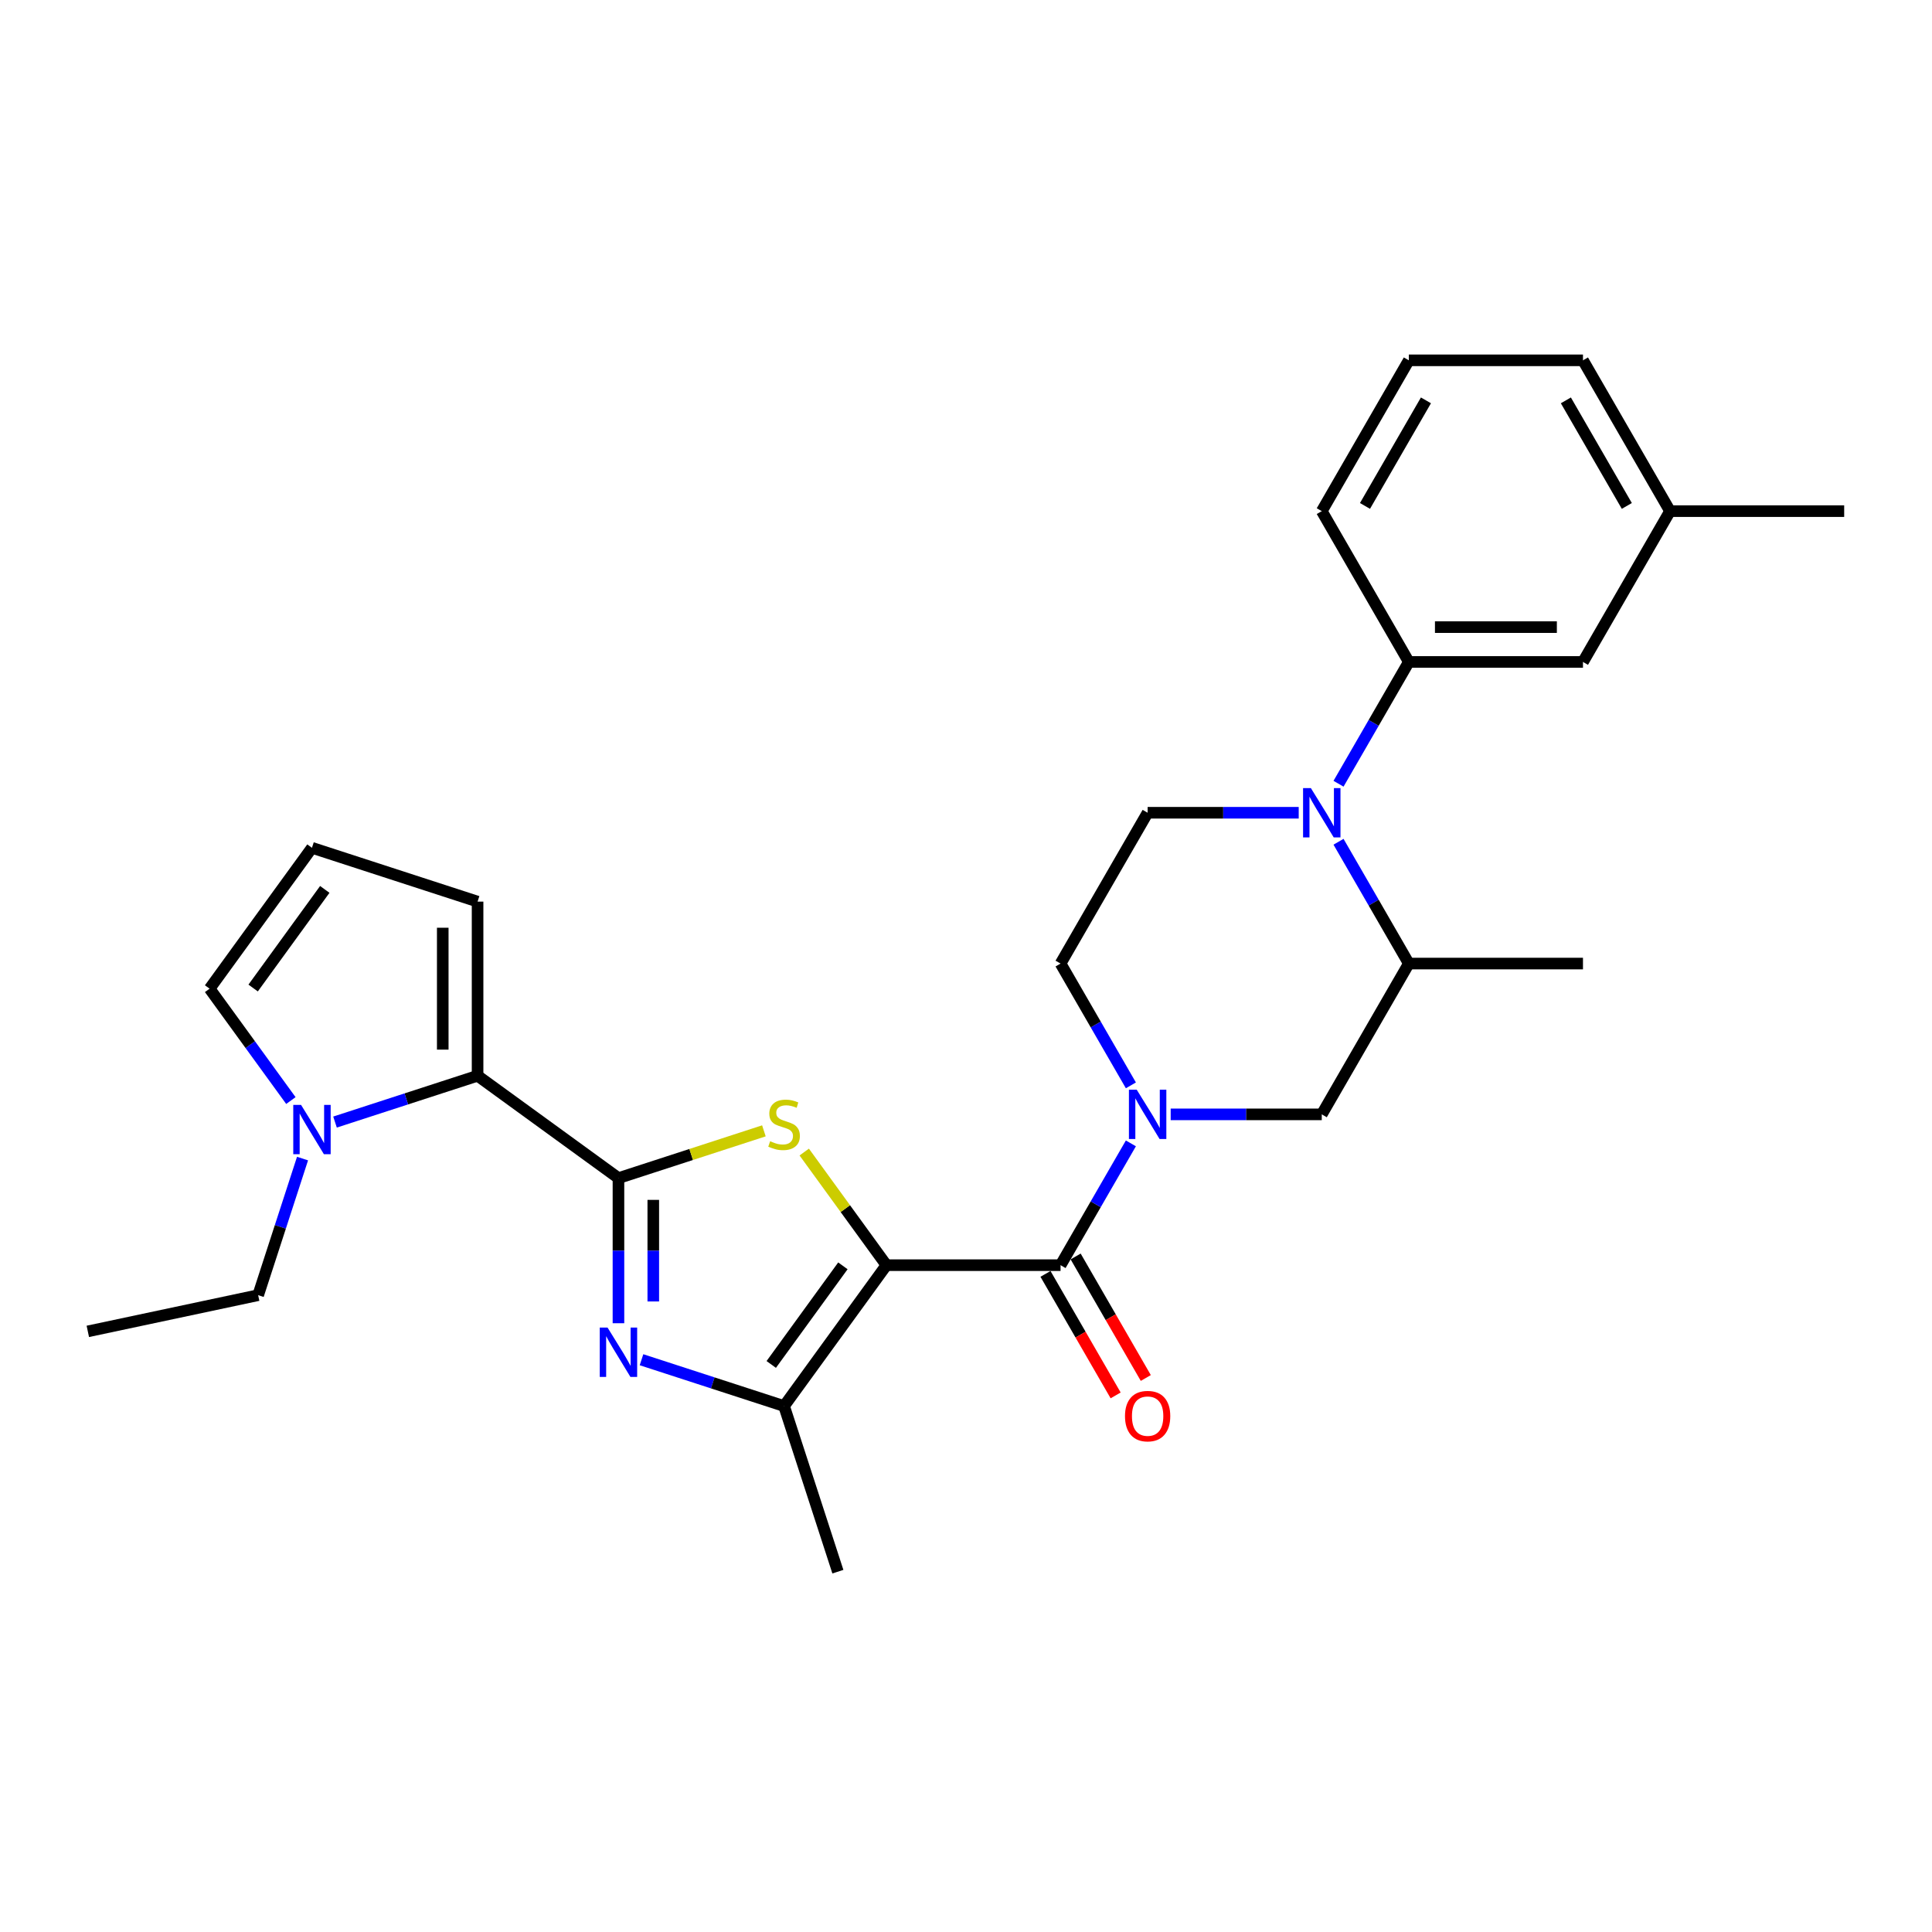 <?xml version='1.0' encoding='iso-8859-1'?>
<svg version='1.1' baseProfile='full'
              xmlns='http://www.w3.org/2000/svg'
                      xmlns:rdkit='http://www.rdkit.org/xml'
                      xmlns:xlink='http://www.w3.org/1999/xlink'
                  xml:space='preserve'
width='1000px' height='1000px' viewBox='0 0 1000 1000'>
<!-- END OF HEADER -->
<rect style='opacity:1.0;fill:#FFFFFF;stroke:none' width='1000' height='1000' x='0' y='0'> </rect>
<path class='bond-1' d='M 458.813,654.852 L 437.542,625.576' style='fill:none;fill-rule:evenodd;stroke:#000000;stroke-width:6px;stroke-linecap:butt;stroke-linejoin:miter;stroke-opacity:1' />
<path class='bond-1' d='M 437.542,625.576 L 416.271,596.299' style='fill:none;fill-rule:evenodd;stroke:#CCCC00;stroke-width:6px;stroke-linecap:butt;stroke-linejoin:miter;stroke-opacity:1' />
<path class='bond-3' d='M 458.813,654.852 L 548.946,654.852' style='fill:none;fill-rule:evenodd;stroke:#000000;stroke-width:6px;stroke-linecap:butt;stroke-linejoin:miter;stroke-opacity:1' />
<path class='bond-4' d='M 458.813,654.852 L 405.834,727.772' style='fill:none;fill-rule:evenodd;stroke:#000000;stroke-width:6px;stroke-linecap:butt;stroke-linejoin:miter;stroke-opacity:1' />
<path class='bond-4' d='M 436.282,655.195 L 399.197,706.238' style='fill:none;fill-rule:evenodd;stroke:#000000;stroke-width:6px;stroke-linecap:butt;stroke-linejoin:miter;stroke-opacity:1' />
<path class='bond-0' d='M 320.112,609.786 L 357.754,597.555' style='fill:none;fill-rule:evenodd;stroke:#000000;stroke-width:6px;stroke-linecap:butt;stroke-linejoin:miter;stroke-opacity:1' />
<path class='bond-0' d='M 357.754,597.555 L 395.396,585.324' style='fill:none;fill-rule:evenodd;stroke:#CCCC00;stroke-width:6px;stroke-linecap:butt;stroke-linejoin:miter;stroke-opacity:1' />
<path class='bond-7' d='M 320.112,609.786 L 247.193,556.807' style='fill:none;fill-rule:evenodd;stroke:#000000;stroke-width:6px;stroke-linecap:butt;stroke-linejoin:miter;stroke-opacity:1' />
<path class='bond-28' d='M 320.112,609.786 L 320.112,647.344' style='fill:none;fill-rule:evenodd;stroke:#000000;stroke-width:6px;stroke-linecap:butt;stroke-linejoin:miter;stroke-opacity:1' />
<path class='bond-28' d='M 320.112,647.344 L 320.112,684.903' style='fill:none;fill-rule:evenodd;stroke:#0000FF;stroke-width:6px;stroke-linecap:butt;stroke-linejoin:miter;stroke-opacity:1' />
<path class='bond-28' d='M 338.139,621.053 L 338.139,647.344' style='fill:none;fill-rule:evenodd;stroke:#000000;stroke-width:6px;stroke-linecap:butt;stroke-linejoin:miter;stroke-opacity:1' />
<path class='bond-28' d='M 338.139,647.344 L 338.139,673.635' style='fill:none;fill-rule:evenodd;stroke:#0000FF;stroke-width:6px;stroke-linecap:butt;stroke-linejoin:miter;stroke-opacity:1' />
<path class='bond-2' d='M 332.046,703.797 L 368.94,715.784' style='fill:none;fill-rule:evenodd;stroke:#0000FF;stroke-width:6px;stroke-linecap:butt;stroke-linejoin:miter;stroke-opacity:1' />
<path class='bond-2' d='M 368.94,715.784 L 405.834,727.772' style='fill:none;fill-rule:evenodd;stroke:#000000;stroke-width:6px;stroke-linecap:butt;stroke-linejoin:miter;stroke-opacity:1' />
<path class='bond-5' d='M 548.946,654.852 L 567.144,623.332' style='fill:none;fill-rule:evenodd;stroke:#000000;stroke-width:6px;stroke-linecap:butt;stroke-linejoin:miter;stroke-opacity:1' />
<path class='bond-5' d='M 567.144,623.332 L 585.343,591.811' style='fill:none;fill-rule:evenodd;stroke:#0000FF;stroke-width:6px;stroke-linecap:butt;stroke-linejoin:miter;stroke-opacity:1' />
<path class='bond-16' d='M 541.14,659.359 L 559.297,690.808' style='fill:none;fill-rule:evenodd;stroke:#000000;stroke-width:6px;stroke-linecap:butt;stroke-linejoin:miter;stroke-opacity:1' />
<path class='bond-16' d='M 559.297,690.808 L 577.454,722.256' style='fill:none;fill-rule:evenodd;stroke:#FF0000;stroke-width:6px;stroke-linecap:butt;stroke-linejoin:miter;stroke-opacity:1' />
<path class='bond-16' d='M 556.752,650.346 L 574.909,681.794' style='fill:none;fill-rule:evenodd;stroke:#000000;stroke-width:6px;stroke-linecap:butt;stroke-linejoin:miter;stroke-opacity:1' />
<path class='bond-16' d='M 574.909,681.794 L 593.065,713.243' style='fill:none;fill-rule:evenodd;stroke:#FF0000;stroke-width:6px;stroke-linecap:butt;stroke-linejoin:miter;stroke-opacity:1' />
<path class='bond-20' d='M 405.834,727.772 L 433.686,813.494' style='fill:none;fill-rule:evenodd;stroke:#000000;stroke-width:6px;stroke-linecap:butt;stroke-linejoin:miter;stroke-opacity:1' />
<path class='bond-11' d='M 605.946,576.795 L 645.046,576.795' style='fill:none;fill-rule:evenodd;stroke:#0000FF;stroke-width:6px;stroke-linecap:butt;stroke-linejoin:miter;stroke-opacity:1' />
<path class='bond-11' d='M 645.046,576.795 L 684.146,576.795' style='fill:none;fill-rule:evenodd;stroke:#000000;stroke-width:6px;stroke-linecap:butt;stroke-linejoin:miter;stroke-opacity:1' />
<path class='bond-13' d='M 585.343,561.779 L 567.144,530.258' style='fill:none;fill-rule:evenodd;stroke:#0000FF;stroke-width:6px;stroke-linecap:butt;stroke-linejoin:miter;stroke-opacity:1' />
<path class='bond-13' d='M 567.144,530.258 L 548.946,498.737' style='fill:none;fill-rule:evenodd;stroke:#000000;stroke-width:6px;stroke-linecap:butt;stroke-linejoin:miter;stroke-opacity:1' />
<path class='bond-6' d='M 672.212,420.679 L 633.112,420.679' style='fill:none;fill-rule:evenodd;stroke:#0000FF;stroke-width:6px;stroke-linecap:butt;stroke-linejoin:miter;stroke-opacity:1' />
<path class='bond-6' d='M 633.112,420.679 L 594.013,420.679' style='fill:none;fill-rule:evenodd;stroke:#000000;stroke-width:6px;stroke-linecap:butt;stroke-linejoin:miter;stroke-opacity:1' />
<path class='bond-9' d='M 692.815,405.663 L 711.014,374.143' style='fill:none;fill-rule:evenodd;stroke:#0000FF;stroke-width:6px;stroke-linecap:butt;stroke-linejoin:miter;stroke-opacity:1' />
<path class='bond-9' d='M 711.014,374.143 L 729.212,342.622' style='fill:none;fill-rule:evenodd;stroke:#000000;stroke-width:6px;stroke-linecap:butt;stroke-linejoin:miter;stroke-opacity:1' />
<path class='bond-29' d='M 692.815,435.696 L 711.014,467.216' style='fill:none;fill-rule:evenodd;stroke:#0000FF;stroke-width:6px;stroke-linecap:butt;stroke-linejoin:miter;stroke-opacity:1' />
<path class='bond-29' d='M 711.014,467.216 L 729.212,498.737' style='fill:none;fill-rule:evenodd;stroke:#000000;stroke-width:6px;stroke-linecap:butt;stroke-linejoin:miter;stroke-opacity:1' />
<path class='bond-8' d='M 247.193,556.807 L 210.299,568.794' style='fill:none;fill-rule:evenodd;stroke:#000000;stroke-width:6px;stroke-linecap:butt;stroke-linejoin:miter;stroke-opacity:1' />
<path class='bond-8' d='M 210.299,568.794 L 173.404,580.782' style='fill:none;fill-rule:evenodd;stroke:#0000FF;stroke-width:6px;stroke-linecap:butt;stroke-linejoin:miter;stroke-opacity:1' />
<path class='bond-14' d='M 247.193,556.807 L 247.193,466.674' style='fill:none;fill-rule:evenodd;stroke:#000000;stroke-width:6px;stroke-linecap:butt;stroke-linejoin:miter;stroke-opacity:1' />
<path class='bond-14' d='M 229.166,543.287 L 229.166,480.194' style='fill:none;fill-rule:evenodd;stroke:#000000;stroke-width:6px;stroke-linecap:butt;stroke-linejoin:miter;stroke-opacity:1' />
<path class='bond-15' d='M 150.561,569.643 L 129.526,540.692' style='fill:none;fill-rule:evenodd;stroke:#0000FF;stroke-width:6px;stroke-linecap:butt;stroke-linejoin:miter;stroke-opacity:1' />
<path class='bond-15' d='M 129.526,540.692 L 108.492,511.74' style='fill:none;fill-rule:evenodd;stroke:#000000;stroke-width:6px;stroke-linecap:butt;stroke-linejoin:miter;stroke-opacity:1' />
<path class='bond-21' d='M 156.592,599.676 L 145.105,635.029' style='fill:none;fill-rule:evenodd;stroke:#0000FF;stroke-width:6px;stroke-linecap:butt;stroke-linejoin:miter;stroke-opacity:1' />
<path class='bond-21' d='M 145.105,635.029 L 133.618,670.381' style='fill:none;fill-rule:evenodd;stroke:#000000;stroke-width:6px;stroke-linecap:butt;stroke-linejoin:miter;stroke-opacity:1' />
<path class='bond-18' d='M 729.212,342.622 L 819.346,342.622' style='fill:none;fill-rule:evenodd;stroke:#000000;stroke-width:6px;stroke-linecap:butt;stroke-linejoin:miter;stroke-opacity:1' />
<path class='bond-18' d='M 742.732,324.595 L 805.826,324.595' style='fill:none;fill-rule:evenodd;stroke:#000000;stroke-width:6px;stroke-linecap:butt;stroke-linejoin:miter;stroke-opacity:1' />
<path class='bond-22' d='M 729.212,342.622 L 684.146,264.564' style='fill:none;fill-rule:evenodd;stroke:#000000;stroke-width:6px;stroke-linecap:butt;stroke-linejoin:miter;stroke-opacity:1' />
<path class='bond-10' d='M 729.212,498.737 L 684.146,576.795' style='fill:none;fill-rule:evenodd;stroke:#000000;stroke-width:6px;stroke-linecap:butt;stroke-linejoin:miter;stroke-opacity:1' />
<path class='bond-23' d='M 729.212,498.737 L 819.346,498.737' style='fill:none;fill-rule:evenodd;stroke:#000000;stroke-width:6px;stroke-linecap:butt;stroke-linejoin:miter;stroke-opacity:1' />
<path class='bond-12' d='M 594.013,420.679 L 548.946,498.737' style='fill:none;fill-rule:evenodd;stroke:#000000;stroke-width:6px;stroke-linecap:butt;stroke-linejoin:miter;stroke-opacity:1' />
<path class='bond-17' d='M 247.193,466.674 L 161.471,438.821' style='fill:none;fill-rule:evenodd;stroke:#000000;stroke-width:6px;stroke-linecap:butt;stroke-linejoin:miter;stroke-opacity:1' />
<path class='bond-30' d='M 108.492,511.74 L 161.471,438.821' style='fill:none;fill-rule:evenodd;stroke:#000000;stroke-width:6px;stroke-linecap:butt;stroke-linejoin:miter;stroke-opacity:1' />
<path class='bond-30' d='M 131.023,511.398 L 168.108,460.355' style='fill:none;fill-rule:evenodd;stroke:#000000;stroke-width:6px;stroke-linecap:butt;stroke-linejoin:miter;stroke-opacity:1' />
<path class='bond-19' d='M 819.346,342.622 L 864.412,264.564' style='fill:none;fill-rule:evenodd;stroke:#000000;stroke-width:6px;stroke-linecap:butt;stroke-linejoin:miter;stroke-opacity:1' />
<path class='bond-26' d='M 864.412,264.564 L 954.545,264.564' style='fill:none;fill-rule:evenodd;stroke:#000000;stroke-width:6px;stroke-linecap:butt;stroke-linejoin:miter;stroke-opacity:1' />
<path class='bond-31' d='M 864.412,264.564 L 819.346,186.506' style='fill:none;fill-rule:evenodd;stroke:#000000;stroke-width:6px;stroke-linecap:butt;stroke-linejoin:miter;stroke-opacity:1' />
<path class='bond-31' d='M 842.041,261.869 L 810.494,207.228' style='fill:none;fill-rule:evenodd;stroke:#000000;stroke-width:6px;stroke-linecap:butt;stroke-linejoin:miter;stroke-opacity:1' />
<path class='bond-27' d='M 133.618,670.381 L 45.455,689.121' style='fill:none;fill-rule:evenodd;stroke:#000000;stroke-width:6px;stroke-linecap:butt;stroke-linejoin:miter;stroke-opacity:1' />
<path class='bond-24' d='M 684.146,264.564 L 729.212,186.506' style='fill:none;fill-rule:evenodd;stroke:#000000;stroke-width:6px;stroke-linecap:butt;stroke-linejoin:miter;stroke-opacity:1' />
<path class='bond-24' d='M 706.517,261.869 L 738.064,207.228' style='fill:none;fill-rule:evenodd;stroke:#000000;stroke-width:6px;stroke-linecap:butt;stroke-linejoin:miter;stroke-opacity:1' />
<path class='bond-25' d='M 729.212,186.506 L 819.346,186.506' style='fill:none;fill-rule:evenodd;stroke:#000000;stroke-width:6px;stroke-linecap:butt;stroke-linejoin:miter;stroke-opacity:1' />
<path  class='atom-2' d='M 398.623 590.694
Q 398.912 590.802, 400.101 591.307
Q 401.291 591.812, 402.589 592.136
Q 403.923 592.425, 405.221 592.425
Q 407.636 592.425, 409.042 591.271
Q 410.449 590.081, 410.449 588.026
Q 410.449 586.62, 409.727 585.755
Q 409.042 584.889, 407.961 584.421
Q 406.879 583.952, 405.077 583.411
Q 402.805 582.726, 401.435 582.077
Q 400.101 581.428, 399.128 580.058
Q 398.19 578.688, 398.19 576.381
Q 398.19 573.172, 400.354 571.189
Q 402.553 569.206, 406.879 569.206
Q 409.836 569.206, 413.189 570.612
L 412.359 573.388
Q 409.295 572.127, 406.987 572.127
Q 404.5 572.127, 403.13 573.172
Q 401.76 574.182, 401.796 575.948
Q 401.796 577.318, 402.481 578.148
Q 403.202 578.977, 404.211 579.445
Q 405.257 579.914, 406.987 580.455
Q 409.295 581.176, 410.665 581.897
Q 412.035 582.618, 413.008 584.096
Q 414.018 585.538, 414.018 588.026
Q 414.018 591.559, 411.638 593.47
Q 409.295 595.345, 405.365 595.345
Q 403.094 595.345, 401.363 594.84
Q 399.669 594.372, 397.65 593.542
L 398.623 590.694
' fill='#CCCC00'/>
<path  class='atom-3' d='M 314.47 687.156
L 322.834 700.676
Q 323.663 702.01, 324.997 704.426
Q 326.331 706.841, 326.403 706.985
L 326.403 687.156
L 329.792 687.156
L 329.792 712.682
L 326.295 712.682
L 317.318 697.9
Q 316.272 696.17, 315.155 694.187
Q 314.073 692.204, 313.749 691.591
L 313.749 712.682
L 310.432 712.682
L 310.432 687.156
L 314.47 687.156
' fill='#0000FF'/>
<path  class='atom-6' d='M 588.37 564.032
L 596.735 577.552
Q 597.564 578.886, 598.898 581.301
Q 600.232 583.717, 600.304 583.861
L 600.304 564.032
L 603.693 564.032
L 603.693 589.558
L 600.196 589.558
L 591.218 574.776
Q 590.173 573.045, 589.055 571.062
Q 587.974 569.079, 587.649 568.466
L 587.649 589.558
L 584.332 589.558
L 584.332 564.032
L 588.37 564.032
' fill='#0000FF'/>
<path  class='atom-7' d='M 678.503 407.917
L 686.868 421.437
Q 687.697 422.771, 689.031 425.186
Q 690.365 427.602, 690.437 427.746
L 690.437 407.917
L 693.826 407.917
L 693.826 433.442
L 690.329 433.442
L 681.352 418.66
Q 680.306 416.93, 679.188 414.947
Q 678.107 412.964, 677.782 412.351
L 677.782 433.442
L 674.465 433.442
L 674.465 407.917
L 678.503 407.917
' fill='#0000FF'/>
<path  class='atom-9' d='M 155.829 571.897
L 164.193 585.417
Q 165.022 586.751, 166.356 589.166
Q 167.69 591.582, 167.762 591.726
L 167.762 571.897
L 171.151 571.897
L 171.151 597.422
L 167.654 597.422
L 158.677 582.641
Q 157.631 580.91, 156.514 578.927
Q 155.432 576.944, 155.107 576.331
L 155.107 597.422
L 151.791 597.422
L 151.791 571.897
L 155.829 571.897
' fill='#0000FF'/>
<path  class='atom-17' d='M 582.295 732.982
Q 582.295 726.853, 585.324 723.428
Q 588.352 720.003, 594.013 720.003
Q 599.673 720.003, 602.701 723.428
Q 605.73 726.853, 605.73 732.982
Q 605.73 739.183, 602.665 742.717
Q 599.601 746.214, 594.013 746.214
Q 588.388 746.214, 585.324 742.717
Q 582.295 739.219, 582.295 732.982
M 594.013 743.33
Q 597.906 743.33, 599.997 740.734
Q 602.125 738.102, 602.125 732.982
Q 602.125 727.971, 599.997 725.447
Q 597.906 722.887, 594.013 722.887
Q 590.119 722.887, 587.992 725.411
Q 585.901 727.935, 585.901 732.982
Q 585.901 738.138, 587.992 740.734
Q 590.119 743.33, 594.013 743.33
' fill='#FF0000'/>
</svg>
